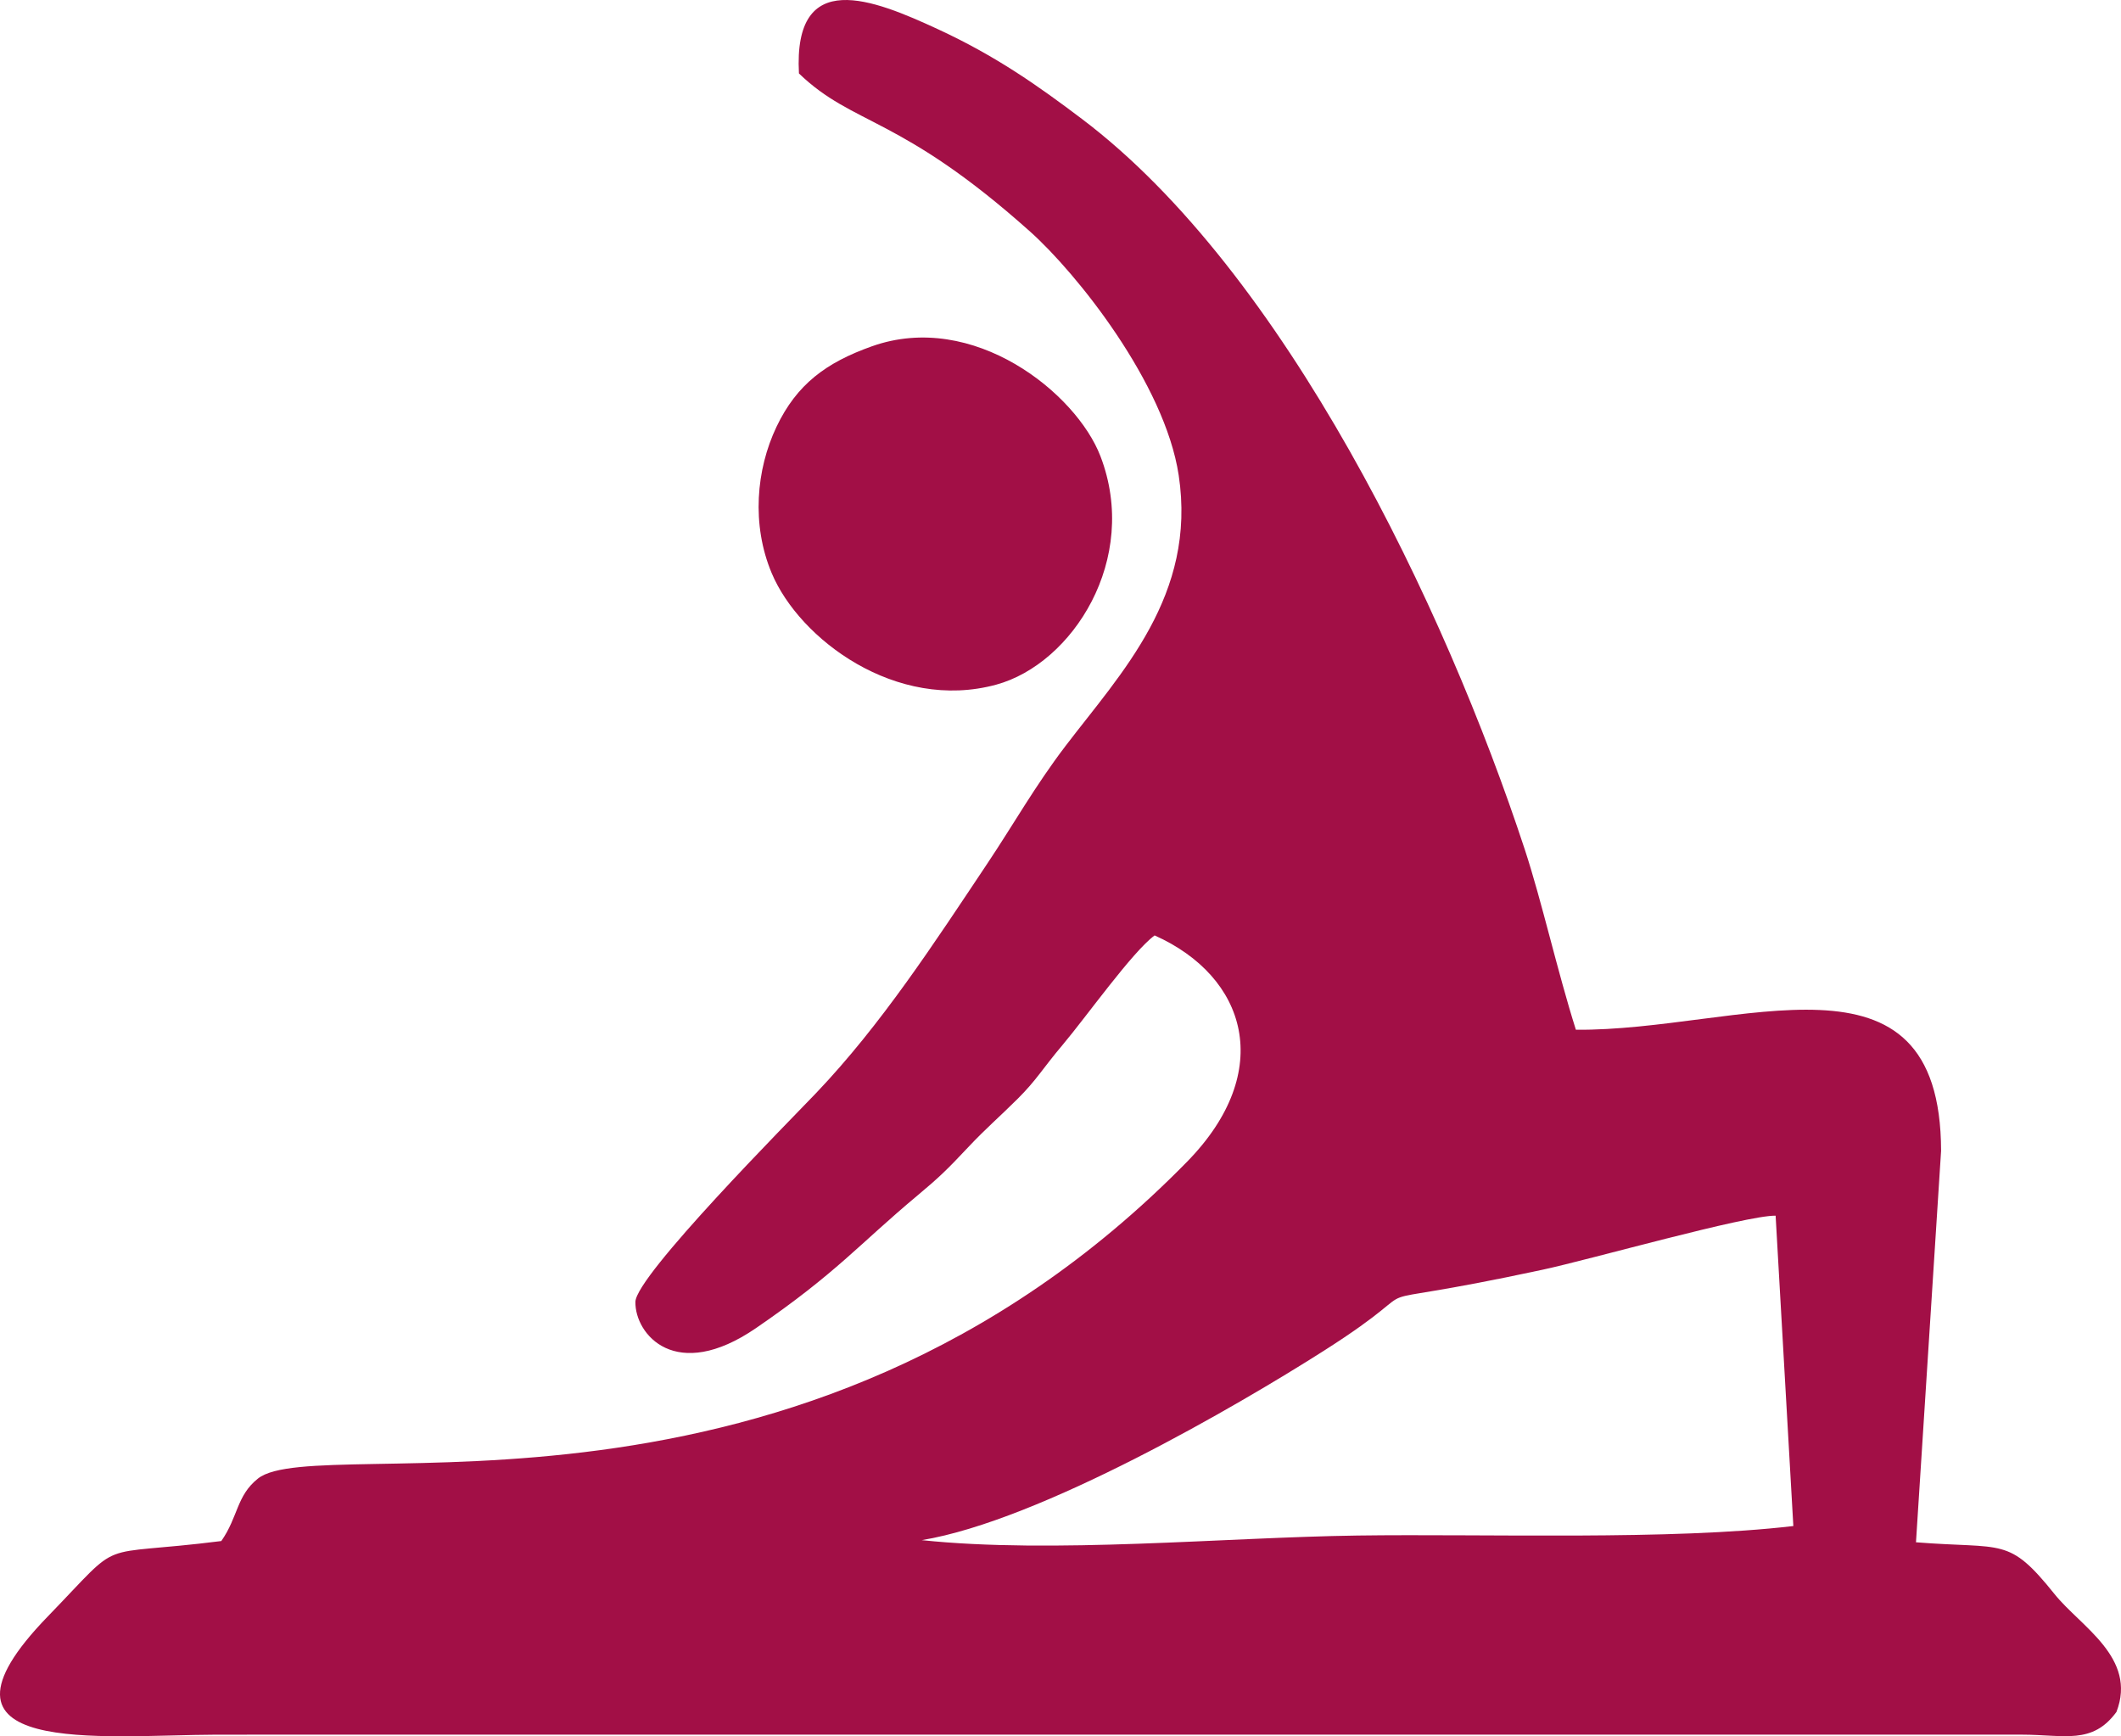 <?xml version="1.0" encoding="UTF-8"?>
<svg xmlns="http://www.w3.org/2000/svg" xmlns:xlink="http://www.w3.org/1999/xlink" xmlns:xodm="http://www.corel.com/coreldraw/odm/2003" xml:space="preserve" width="99.065mm" height="81.088mm" version="1.1" style="shape-rendering:geometricPrecision; text-rendering:geometricPrecision; image-rendering:optimizeQuality; fill-rule:evenodd; clip-rule:evenodd" viewBox="0 0 34521.06 28256.53">
 <defs>
  <style type="text/css">
   
    .fil0 {fill:#A20F46}
   
  </style>
 </defs>
 <g id="Capa_x0020_1">
  <path class="fil0" d="M15002.33 25064.38c1928.15,-316.79 5141.7,-2189.78 6530.87,-3073.15 2076.46,-1320.38 67.36,-574.14 3576.69,-1328.26 781.9,-168.03 3300.87,-884.28 3789.81,-878.94l288.46 5050.85c-2010.49,235.95 -4981.92,125.2 -7096.4,154.65 -2166.19,30.18 -4960.46,300.17 -7089.43,74.85zm-811.45 -19428.65c-744.61,264.77 -1222.57,617.49 -1552.53,1309.9 -331.99,696.73 -409.49,1592.23 -78.68,2380.6 452.03,1077.36 2027.74,2258.57 3654.36,1816.01 1239.23,-337.14 2339.62,-2040.5 1697.11,-3716.74 -393.7,-1027.11 -2068.48,-2377.12 -3720.26,-1789.77zm-1187.34 -4440.47c892.95,858.98 1640.98,677.15 3764.65,2575.71 754.99,674.98 2189.4,2466.29 2416.04,3962.34 296.06,1953.94 -940.34,3222.36 -1843.19,4408.55 -495.21,650.59 -840.23,1266.58 -1275.95,1918.85 -861.49,1289.51 -1721.51,2615.44 -2782.53,3728.2 -422.21,442.76 -2935.05,2973.73 -2940.87,3398.76 -7.21,528.91 655.99,1322.82 1964.11,425.41 1319.27,-905.08 1673.17,-1362.31 2635.23,-2164.66 342.34,-285.54 475.31,-414.64 817.26,-778.41 290.73,-309.34 507.68,-491.55 809.46,-792.28 305.15,-304.11 399,-484.09 726.91,-872.6 385.2,-456.36 1137.09,-1517.55 1497.96,-1781.83 1492.46,665.82 1978.33,2203.44 526.47,3684.64 -6309.66,6437.38 -14115.79,4355.27 -15120.32,5154.21 -351.26,279.37 -320.66,622.54 -596.72,1017.04 -2126.71,269.16 -1543.61,-93.25 -2824.03,1227.1 -2233.79,2303.42 863.96,1930.9 2751.06,1924.04l29380.76 -0.21c692.9,0.91 1143.54,166.53 1537.24,-369.73 340.91,-884 -583.37,-1389.03 -1006.34,-1916.27 -755.97,-942.37 -820.96,-730.08 -2256.48,-844.69l408.65 -6369.32c-6.69,-3509.47 -3283.56,-1948.36 -5944.01,-1971.81 -304.56,-963.59 -554.66,-2091.23 -831.8,-2934.18 -1302.4,-3961.29 -3909.02,-9395.49 -7204.74,-11886.28 -722.55,-546.09 -1405.83,-1027.77 -2347.5,-1463.05 -1051.33,-485.98 -2354.82,-1016.1 -2261.32,720.46z"></path>
 </g>
</svg>

